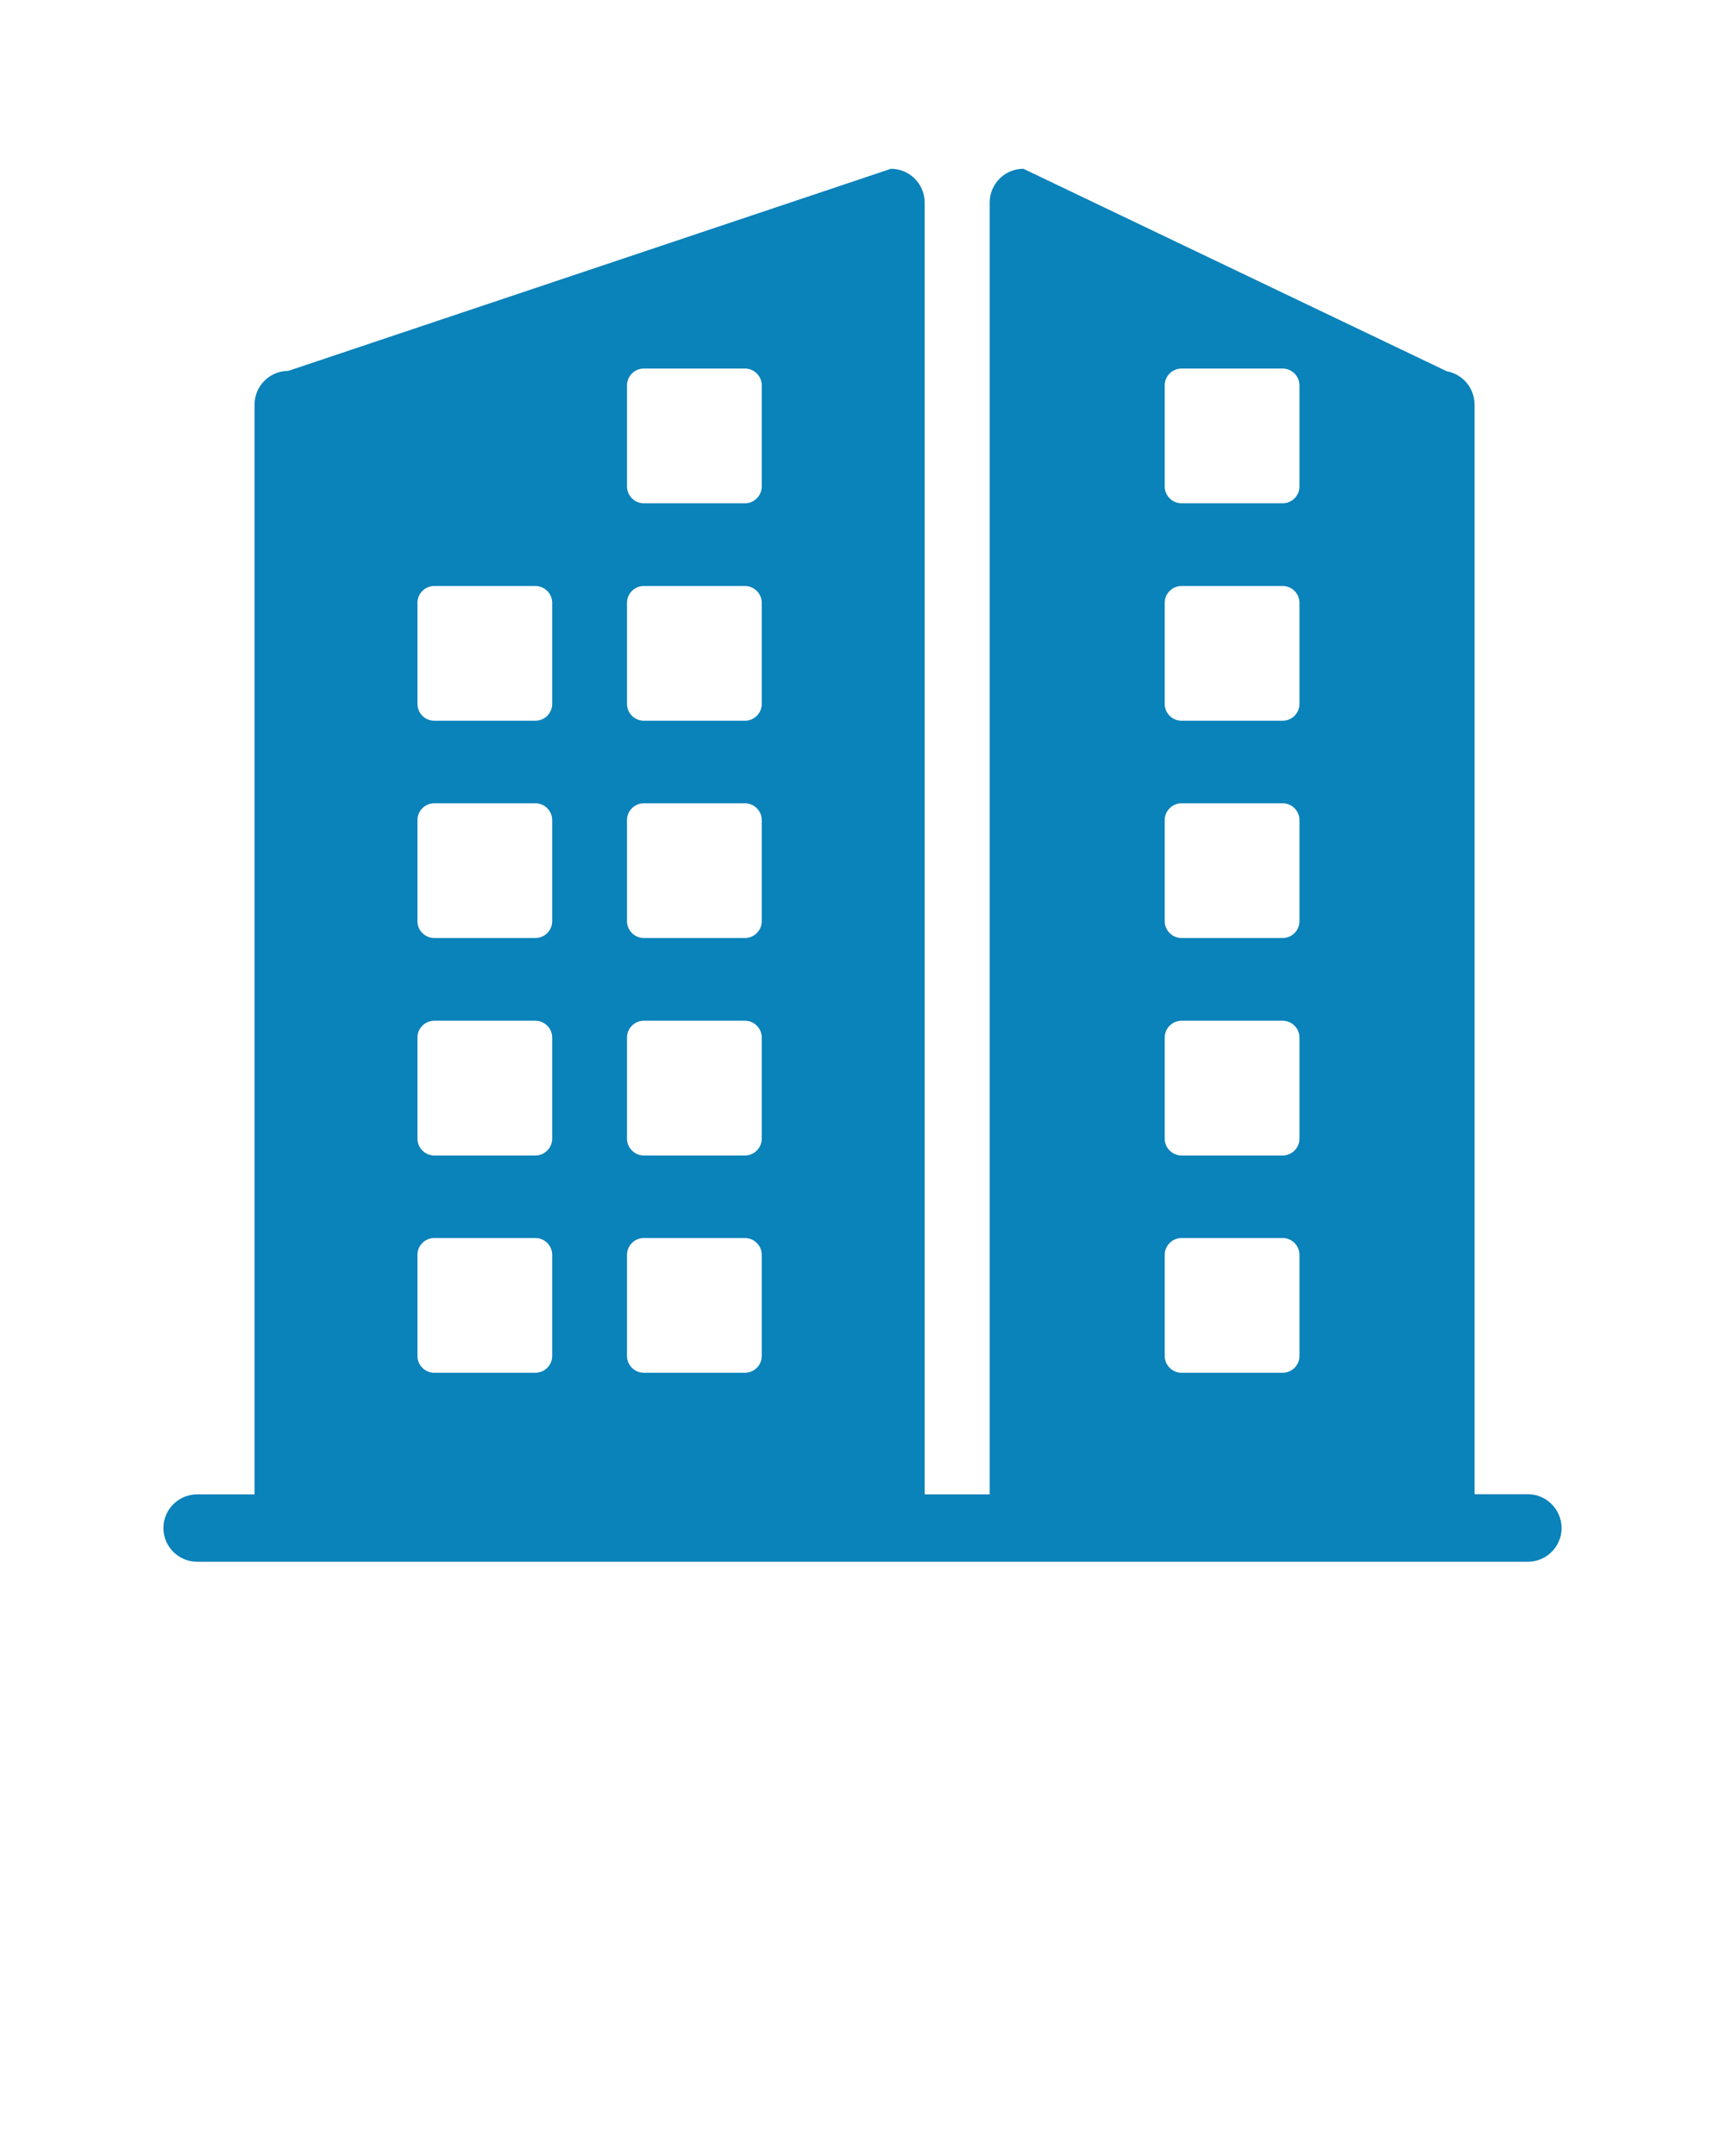 <svg xmlns="http://www.w3.org/2000/svg" class="icon" viewBox="0 0 1024 1280" version="1.1" x="0px" y="0px"><path fill="#0A82BA" d="M907 887.1h-31.7v-647c0-9.8-7.1-18-16.5-19.7 0 0 1.2 0 0 0L607.5 100.2c-11 0-20 9-20 20v767h-38.6v-767c0-11-9-20-20-20l-357.8 120c-11 0-20 9-20 20v647H117c-11 0-20 9-20 20s9 20 20 20h790c11 0 20-9 20-20s-9-20.1-20-20.1zM691.4 228.8c0-5.5 4.5-10 10-10h60c5.5 0 10 4.5 10 10v60c0 5.5-4.5 10-10 10h-60c-5.5 0-10-4.5-10-10v-60z m0 129.1c0-5.5 4.5-10 10-10h60c5.5 0 10 4.5 10 10v60c0 5.5-4.5 10-10 10h-60c-5.5 0-10-4.5-10-10v-60z m0 129c0-5.5 4.5-10 10-10h60c5.5 0 10 4.5 10 10v60c0 5.5-4.5 10-10 10h-60c-5.5 0-10-4.5-10-10v-60z m0 129.1c0-5.5 4.5-10 10-10h60c5.5 0 10 4.5 10 10v60c0 5.5-4.5 10-10 10h-60c-5.5 0-10-4.5-10-10v-60z m0 129c0-5.5 4.5-10 10-10h60c5.5 0 10 4.5 10 10v60c0 5.5-4.5 10-10 10h-60c-5.5 0-10-4.5-10-10v-60zM372.2 228.8c0-5.5 4.5-10 10-10h60c5.5 0 10 4.5 10 10v60c0 5.5-4.5 10-10 10h-60c-5.5 0-10-4.5-10-10v-60z m0 129.1c0-5.5 4.5-10 10-10h60c5.5 0 10 4.5 10 10v60c0 5.5-4.5 10-10 10h-60c-5.5 0-10-4.5-10-10v-60z m0 129c0-5.5 4.5-10 10-10h60c5.5 0 10 4.5 10 10v60c0 5.5-4.5 10-10 10h-60c-5.5 0-10-4.5-10-10v-60z m0 129.1c0-5.5 4.5-10 10-10h60c5.5 0 10 4.5 10 10v60c0 5.5-4.5 10-10 10h-60c-5.5 0-10-4.5-10-10v-60z m0 129c0-5.5 4.5-10 10-10h60c5.5 0 10 4.5 10 10v60c0 5.5-4.5 10-10 10h-60c-5.5 0-10-4.5-10-10v-60zM247.8 357.9c0-5.5 4.5-10 10-10h60c5.5 0 10 4.5 10 10v60c0 5.5-4.5 10-10 10h-60c-5.5 0-10-4.5-10-10v-60z m0 129c0-5.5 4.5-10 10-10h60c5.5 0 10 4.5 10 10v60c0 5.5-4.5 10-10 10h-60c-5.5 0-10-4.5-10-10v-60z m0 129.1c0-5.5 4.5-10 10-10h60c5.5 0 10 4.5 10 10v60c0 5.5-4.5 10-10 10h-60c-5.5 0-10-4.5-10-10v-60z m0 129c0-5.5 4.5-10 10-10h60c5.5 0 10 4.5 10 10v60c0 5.5-4.5 10-10 10h-60c-5.5 0-10-4.5-10-10v-60z"/>
</svg>